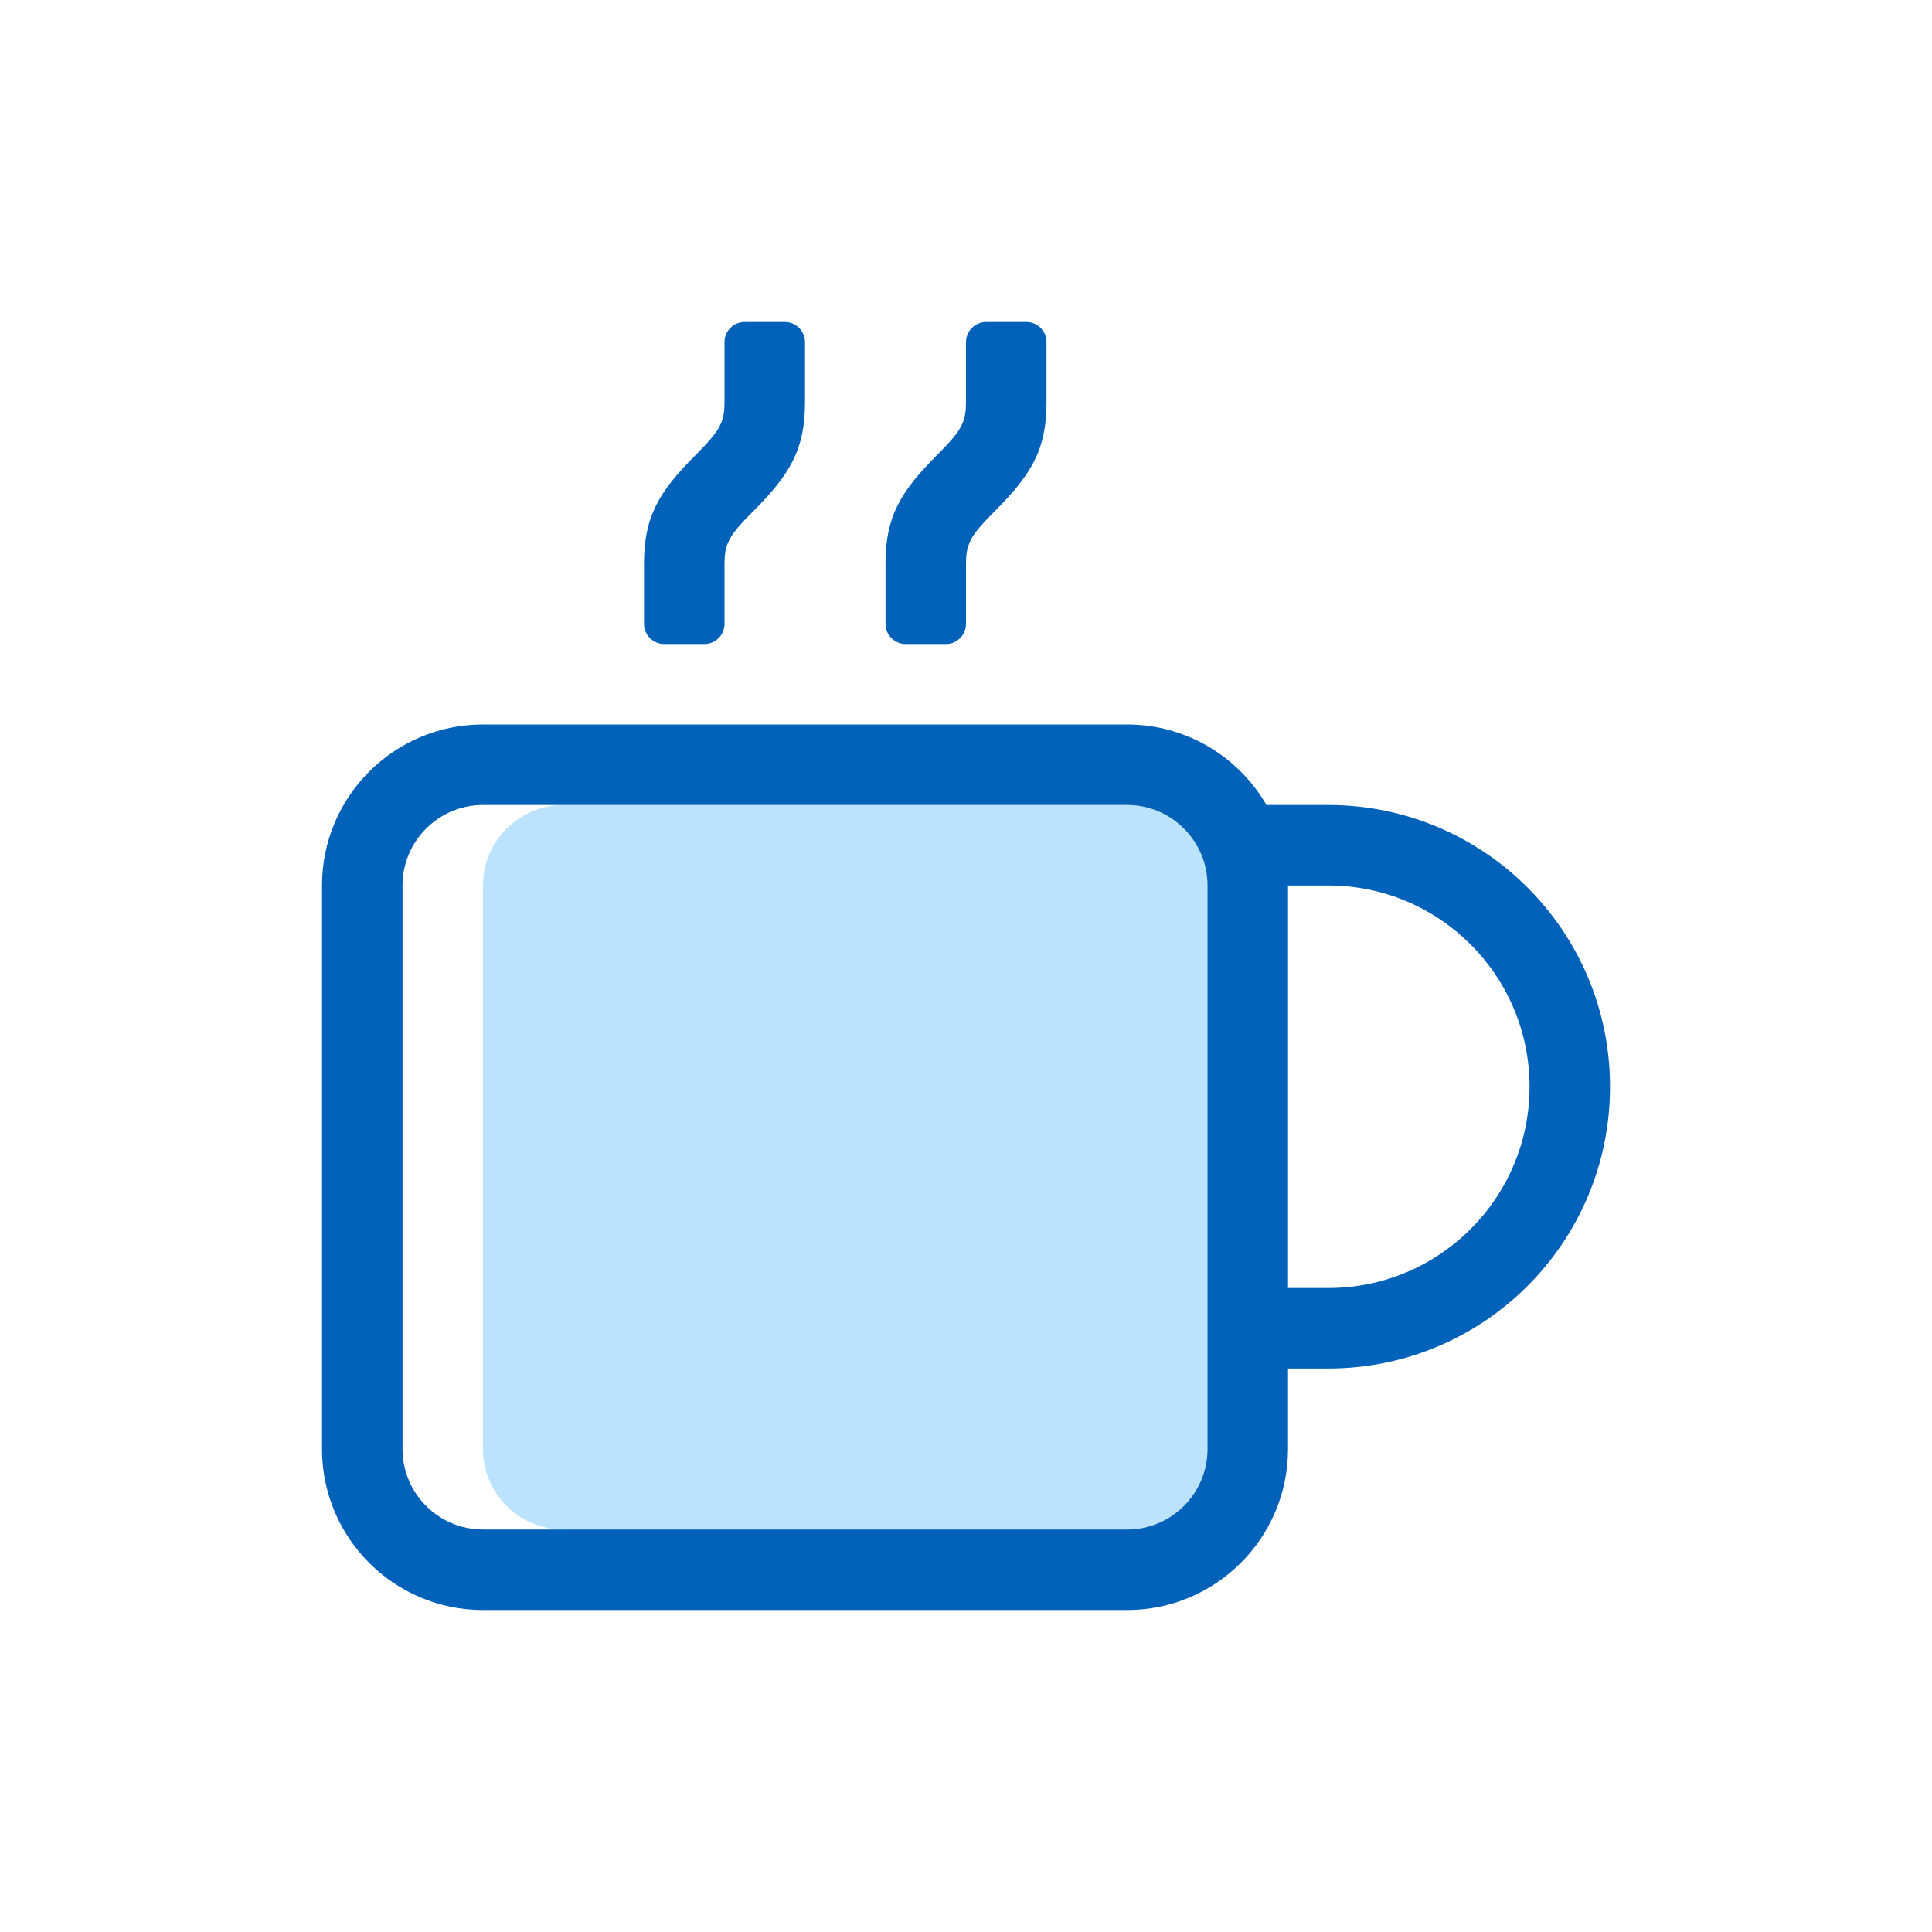 <?xml version="1.0" encoding="UTF-8"?>
<svg width="64px" height="64px" viewBox="0 0 64 64" version="1.1" xmlns="http://www.w3.org/2000/svg" xmlns:xlink="http://www.w3.org/1999/xlink">
    <title>assets/icon/benefits/workcomfort</title>
    <g id="assets/icon/benefits/workcomfort" stroke="none" stroke-width="1" fill="none" fill-rule="evenodd">
        <g id="real-world/duotone/filemagnifier-duotone" transform="translate(10.667, 10.667)">
            <path d="M26.667,16 C28.139,16 29.333,17.194 29.333,18.667 L29.333,37.333 C29.333,38.806 28.139,40 26.667,40 L8,40 C6.527,40 5.333,38.806 5.333,37.333 L5.333,18.667 C5.333,17.194 6.527,16 8,16 L26.667,16 Z" id="Highlight" fill="#BCE3FE"></path>
            <g id="Line" fill="#0261B8">
                <path d="M26.667,13.333 C28.641,13.333 30.364,14.406 31.286,16 L33.336,16 C38.489,16 42.667,20.179 42.667,25.333 C42.667,30.488 38.489,34.667 33.336,34.667 L32,34.667 L32,37.333 C32,40.279 29.612,42.667 26.667,42.667 L5.333,42.667 C2.388,42.667 1.77635684e-15,40.279 1.77635684e-15,37.333 L1.77635684e-15,18.667 C1.77635684e-15,15.721 2.388,13.333 5.333,13.333 L26.667,13.333 Z M26.667,16 L5.333,16 C3.861,16 2.667,17.194 2.667,18.667 L2.667,37.333 C2.667,38.806 3.861,40 5.333,40 L26.667,40 C28.139,40 29.333,38.806 29.333,37.333 L29.333,18.667 C29.333,17.194 28.139,16 26.667,16 Z M32,32 L33.336,32 C37.017,32 40.001,29.015 40.001,25.333 C40.001,21.651 37.017,18.667 33.336,18.667 L32,18.667 L32,32 Z M13.333,0.667 L13.333,2.667 C13.333,3.251 13.203,3.541 12.653,4.122 L12.391,4.391 C11.163,5.618 10.667,6.445 10.667,8 L10.667,10 C10.667,10.368 10.965,10.667 11.333,10.667 L12.667,10.667 C13.035,10.667 13.333,10.368 13.333,10 L13.333,8 C13.333,7.416 13.464,7.125 14.014,6.545 L14.276,6.276 C15.504,5.048 16,4.222 16,2.667 L16,0.667 C16,0.298 15.702,1.77635684e-15 15.333,1.77635684e-15 L14,1.77635684e-15 C13.632,1.77635684e-15 13.333,0.298 13.333,0.667 Z M21.333,0.667 L21.333,2.667 C21.333,3.251 21.203,3.541 20.653,4.122 L20.391,4.391 C19.163,5.618 18.667,6.445 18.667,8 L18.667,10 C18.667,10.368 18.965,10.667 19.333,10.667 L20.667,10.667 C21.035,10.667 21.333,10.368 21.333,10 L21.333,8 C21.333,7.416 21.464,7.125 22.014,6.545 L22.276,6.276 C23.504,5.048 24,4.222 24,2.667 L24,0.667 C24,0.298 23.702,1.77635684e-15 23.333,1.77635684e-15 L22,1.77635684e-15 C21.632,1.77635684e-15 21.333,0.298 21.333,0.667 Z" id="mug-hot-light"></path>
            </g>
        </g>
    </g>
</svg>